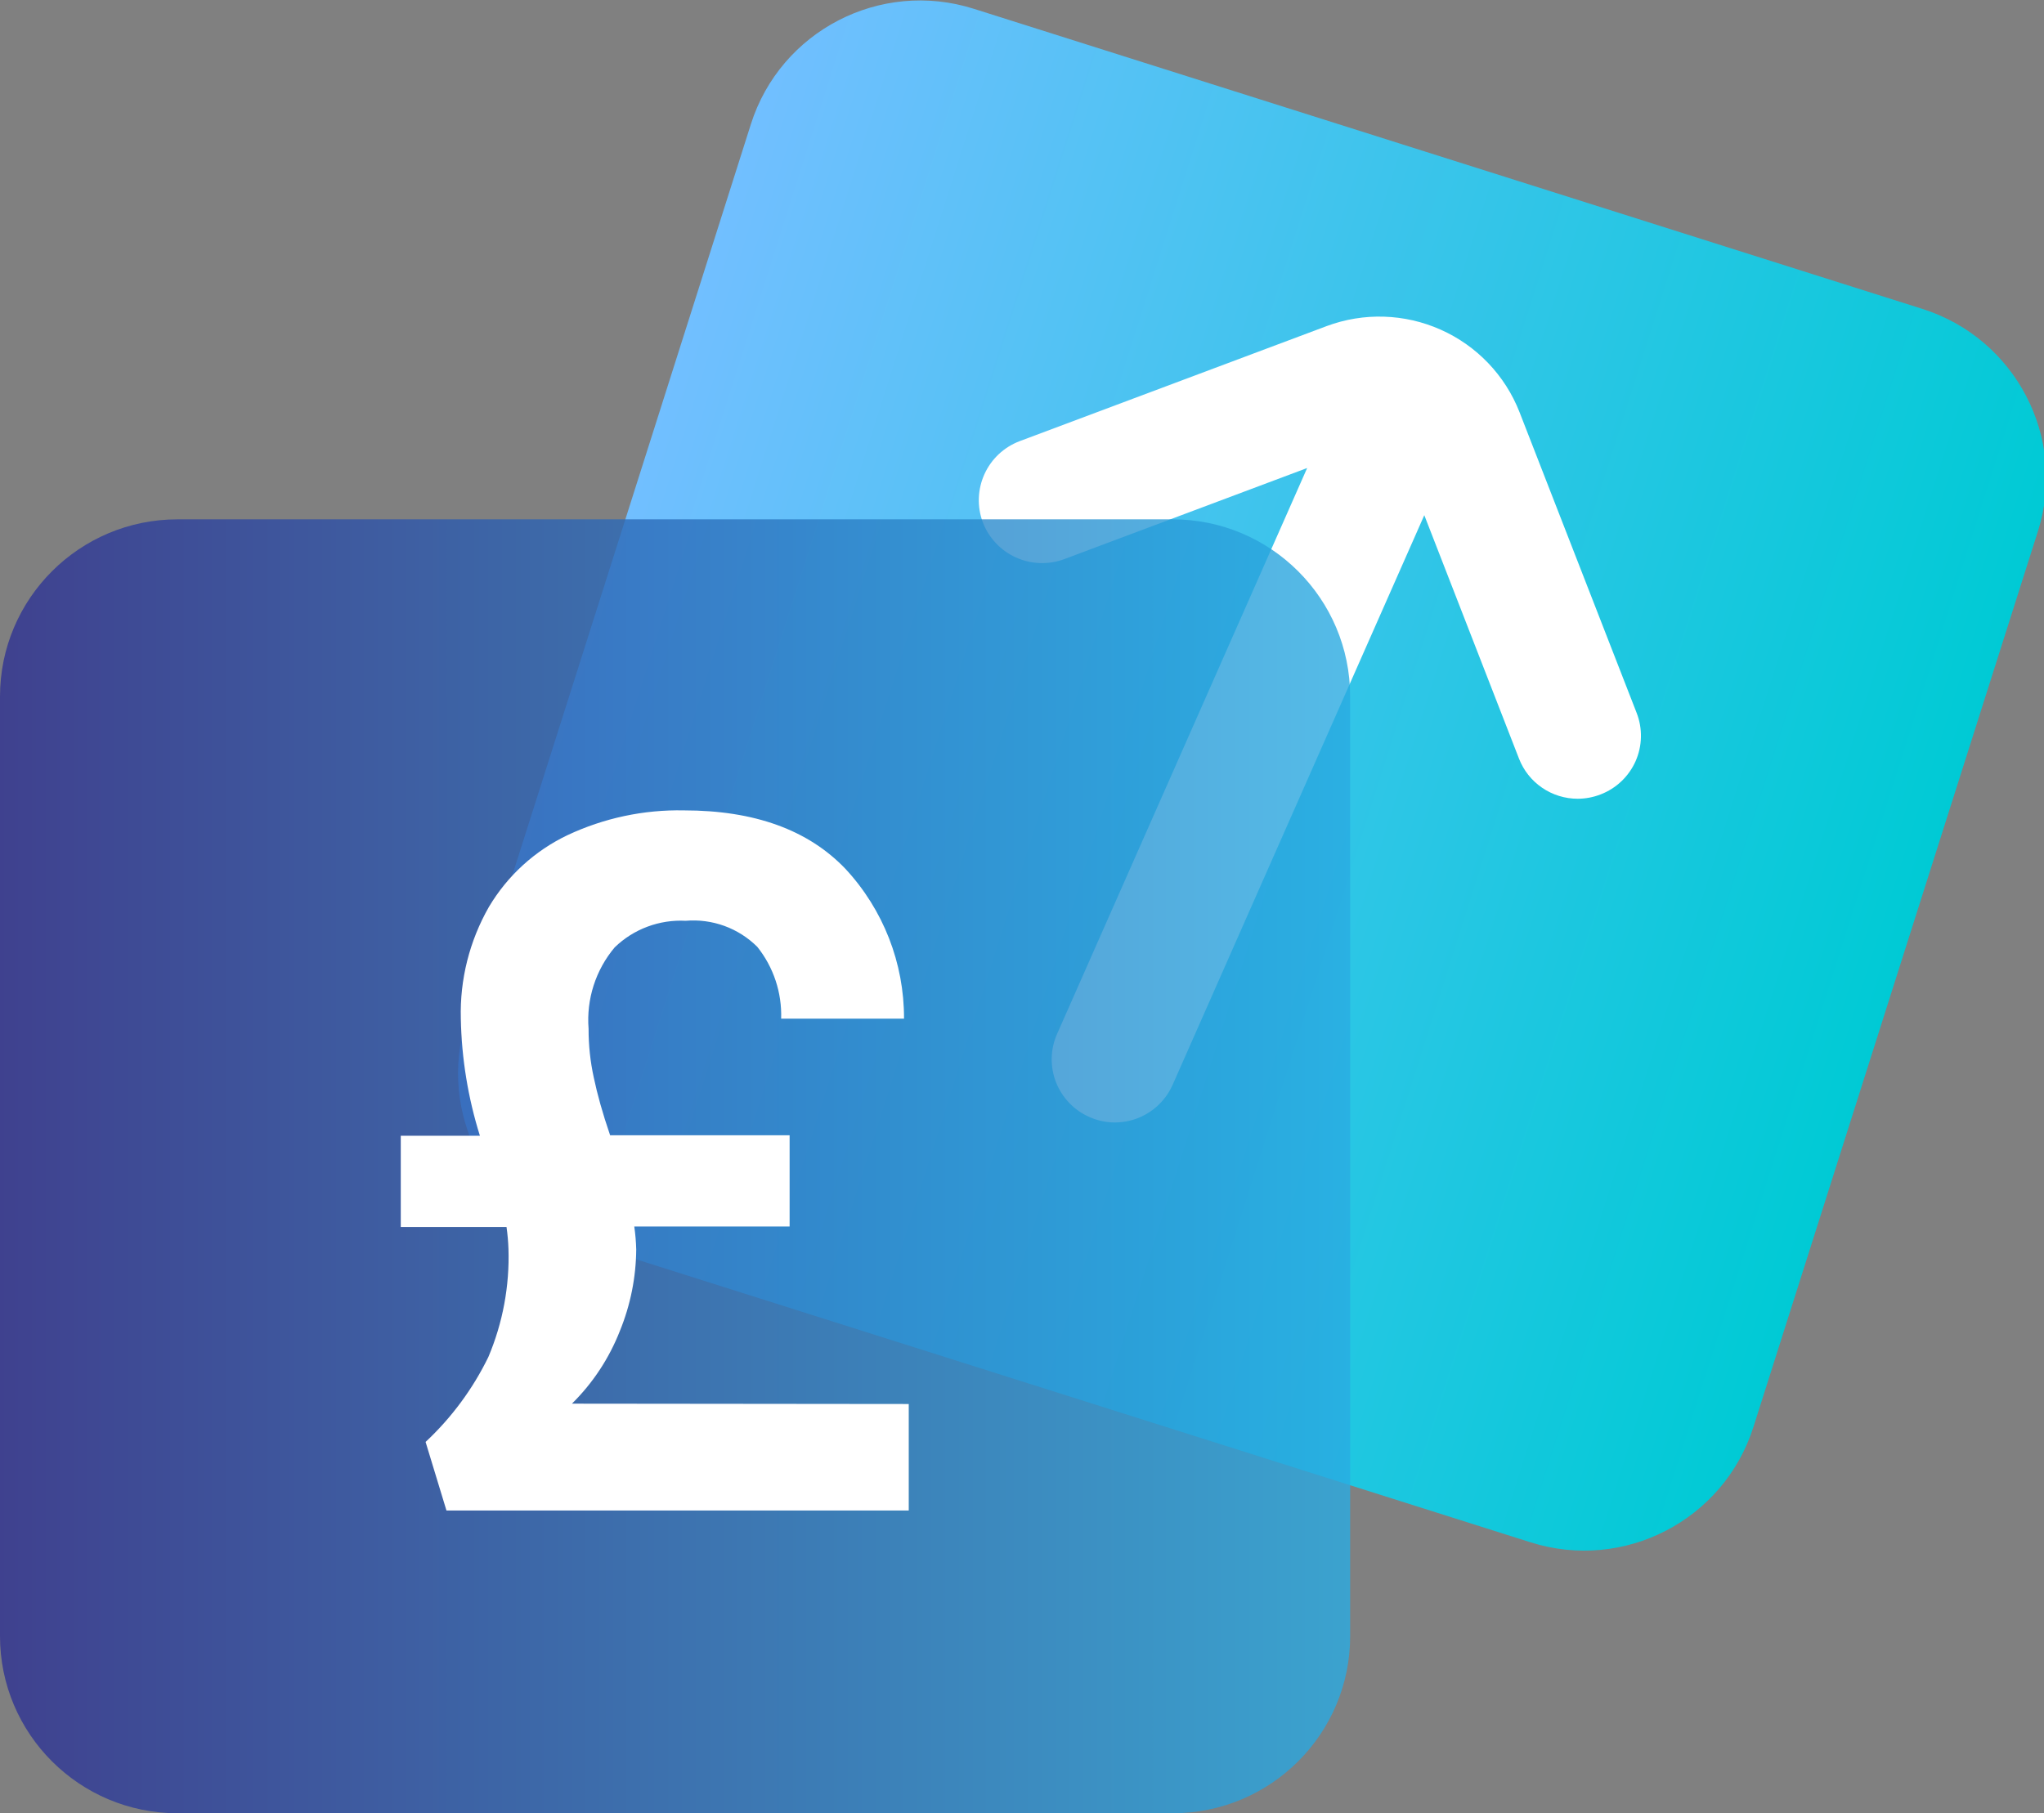 <svg width="71" height="63" viewBox="0 0 71 63" fill="none" xmlns="http://www.w3.org/2000/svg">
<rect x="0" y="0" width="71" height="63" fill="#808080" stroke="none"/>
<g clip-path="url(#clip0_492_4101)">
<path d="M66.774 10.732L33.825 0.305C30.578 -0.722 27.112 1.072 26.083 4.313L16.201 35.43C15.171 38.671 16.969 42.131 20.215 43.159L53.164 53.586C56.411 54.614 59.877 52.819 60.907 49.578L70.788 18.461C71.818 15.22 70.02 11.76 66.774 10.732Z" fill="url(#paint0_linear_492_4101)"/>
<path d="M56.851 24.771L52.782 14.32C52.283 13.044 51.3 12.014 50.046 11.455C48.793 10.895 47.369 10.85 46.082 11.33L35.421 15.327C34.877 15.532 34.436 15.944 34.196 16.473C33.956 17.002 33.935 17.604 34.139 18.148C34.346 18.69 34.759 19.129 35.288 19.368C35.818 19.608 36.421 19.629 36.966 19.427L45.405 16.261L36.717 35.927C36.601 36.19 36.538 36.473 36.532 36.76C36.526 37.048 36.577 37.333 36.681 37.601C36.786 37.869 36.942 38.114 37.142 38.321C37.341 38.529 37.579 38.695 37.843 38.81C38.12 38.934 38.421 38.999 38.725 39C39.15 38.999 39.566 38.876 39.923 38.643C40.279 38.411 40.56 38.081 40.732 37.692L49.474 17.9L52.763 26.356C52.922 26.767 53.202 27.121 53.567 27.37C53.931 27.619 54.363 27.752 54.804 27.752C55.076 27.751 55.345 27.7 55.599 27.601C55.867 27.498 56.113 27.343 56.322 27.144C56.53 26.946 56.697 26.709 56.814 26.446C56.93 26.183 56.993 25.899 56.999 25.612C57.006 25.325 56.955 25.039 56.851 24.771Z" fill="white"/>
<path opacity="0.8" d="M40.732 18.044H6.167C2.761 18.044 0 20.801 0 24.201V56.844C0 60.244 2.761 63 6.167 63H40.732C44.138 63 46.899 60.244 46.899 56.844V24.201C46.899 20.801 44.138 18.044 40.732 18.044Z" fill="url(#paint1_linear_492_4101)"/>
<path d="M31.566 48.781V52.481H15.508L14.783 50.099C15.685 49.256 16.425 48.255 16.965 47.145C17.465 45.96 17.703 44.68 17.662 43.394C17.653 43.138 17.631 42.883 17.594 42.63H13.921V39.461H16.67C16.257 38.144 16.034 36.774 16.007 35.393C15.97 34.034 16.308 32.692 16.982 31.511C17.625 30.428 18.576 29.559 19.714 29.016C20.977 28.423 22.36 28.128 23.755 28.156C26.204 28.156 28.074 28.833 29.367 30.187C30.681 31.602 31.409 33.463 31.402 35.393H27.134C27.163 34.489 26.87 33.605 26.306 32.898C25.982 32.575 25.592 32.327 25.162 32.17C24.732 32.014 24.273 31.953 23.818 31.992C23.365 31.968 22.913 32.038 22.488 32.197C22.064 32.355 21.677 32.6 21.352 32.915C20.69 33.702 20.364 34.718 20.445 35.744C20.443 36.315 20.504 36.884 20.626 37.441C20.745 38.007 20.927 38.669 21.193 39.444H27.428V42.613H22.032C22.07 42.877 22.093 43.144 22.1 43.411C22.092 44.381 21.9 45.341 21.533 46.24C21.161 47.19 20.594 48.052 19.867 48.769L31.566 48.781Z" fill="white"/>
</g>
<defs>
<linearGradient id="paint0_linear_492_4101" x1="21.142" y1="19.869" x2="65.834" y2="34.062" gradientUnits="userSpaceOnUse">
<stop stop-color="#71BFFF"/>
<stop offset="1" stop-color="#00CAD5"/>
</linearGradient>
<linearGradient id="paint1_linear_492_4101" x1="0" y1="40.519" x2="46.899" y2="40.519" gradientUnits="userSpaceOnUse">
<stop stop-color="#2E3192"/>
<stop offset="1" stop-color="#29ABE2"/>
</linearGradient>
<clipPath id="clip0_492_4101">
<rect width="71" height="63" fill="white"/>
</clipPath>
</defs>
</svg>
